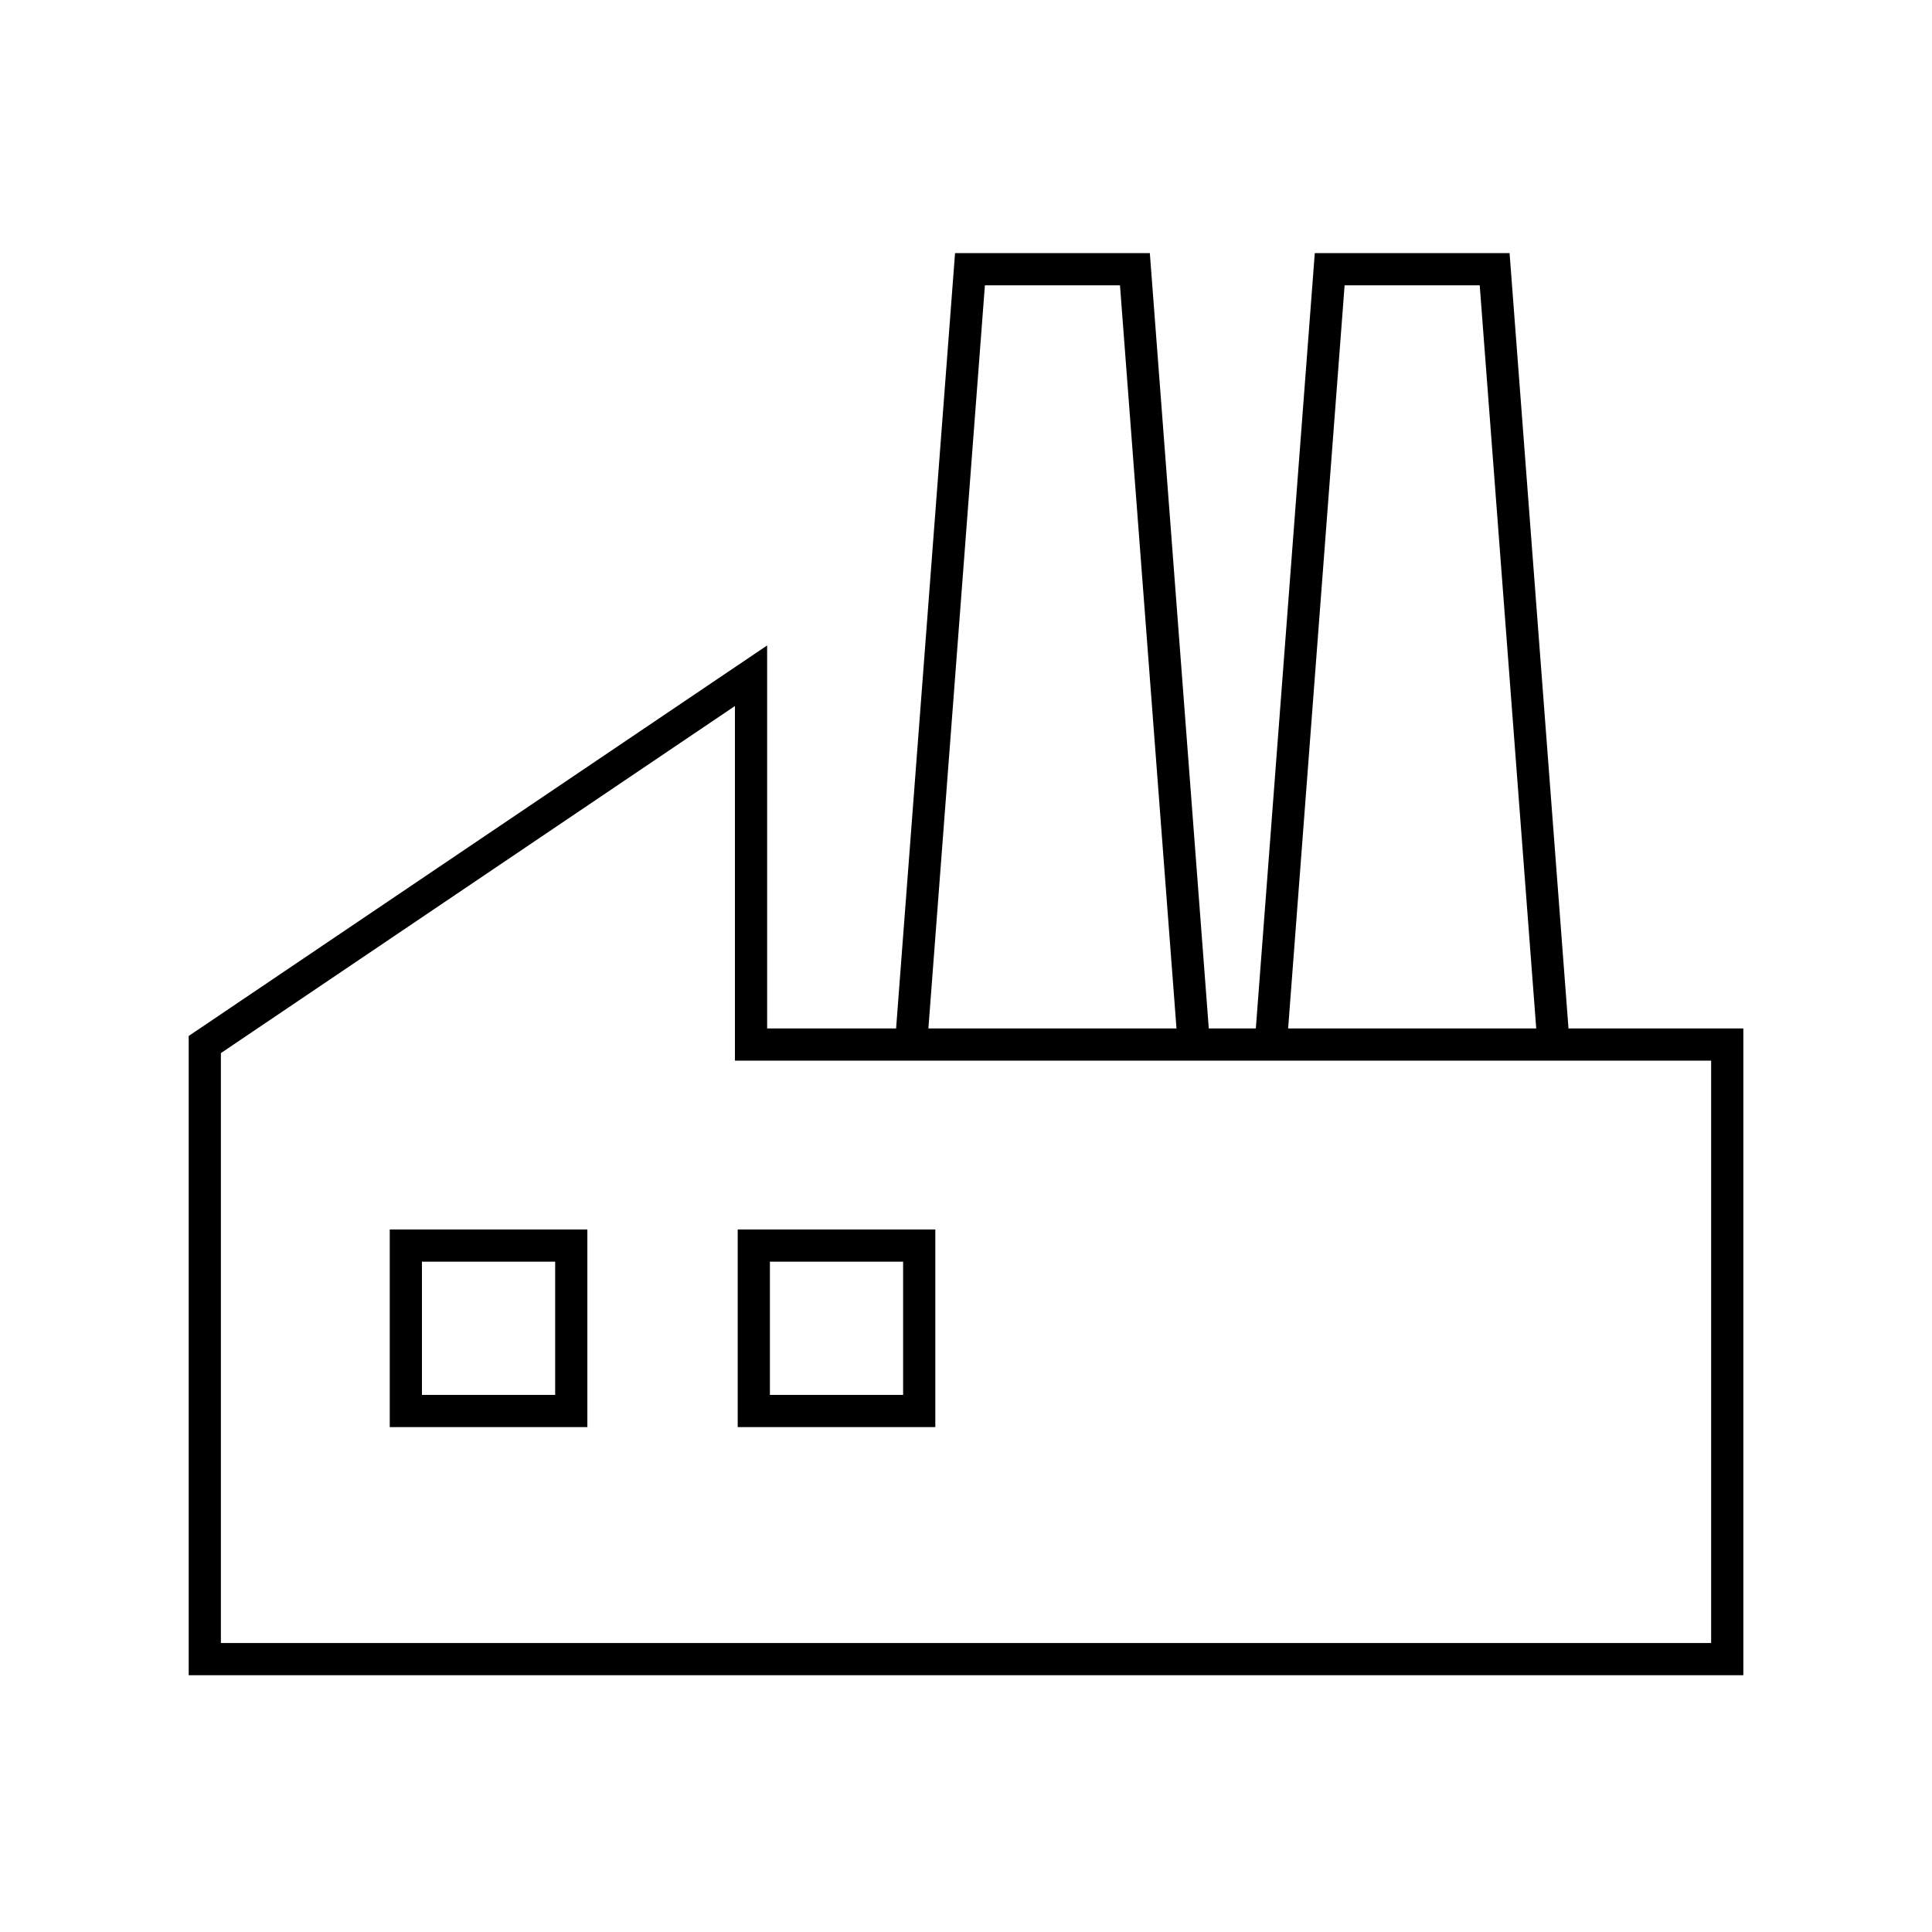 <svg width="60" height="60" viewBox="0 0 60 60" fill="none" xmlns="http://www.w3.org/2000/svg">
<path fill-rule="evenodd" clip-rule="evenodd" d="M29.66 7.86H35.709L37.54 31.939H39.001L40.832 7.86H46.881L48.711 31.939H54.141V52.025H5.86V32.173L23.824 20.045V31.939H27.829L29.66 7.86ZM47.709 31.939L45.954 8.86H41.758L40.004 31.939H47.709ZM34.782 8.86L36.537 31.939H28.832L30.587 8.86H34.782ZM6.86 32.705V51.025H53.141V32.939H22.824V21.926L6.86 32.705ZM12.104 44.32V38.183H18.241V44.32H12.104ZM13.104 43.32H17.241V39.183H13.104V43.32ZM22.91 38.183V44.32H29.047V38.183H22.91ZM28.047 43.32H23.91V39.183H28.047V43.32Z" fill="black"/>
</svg>
